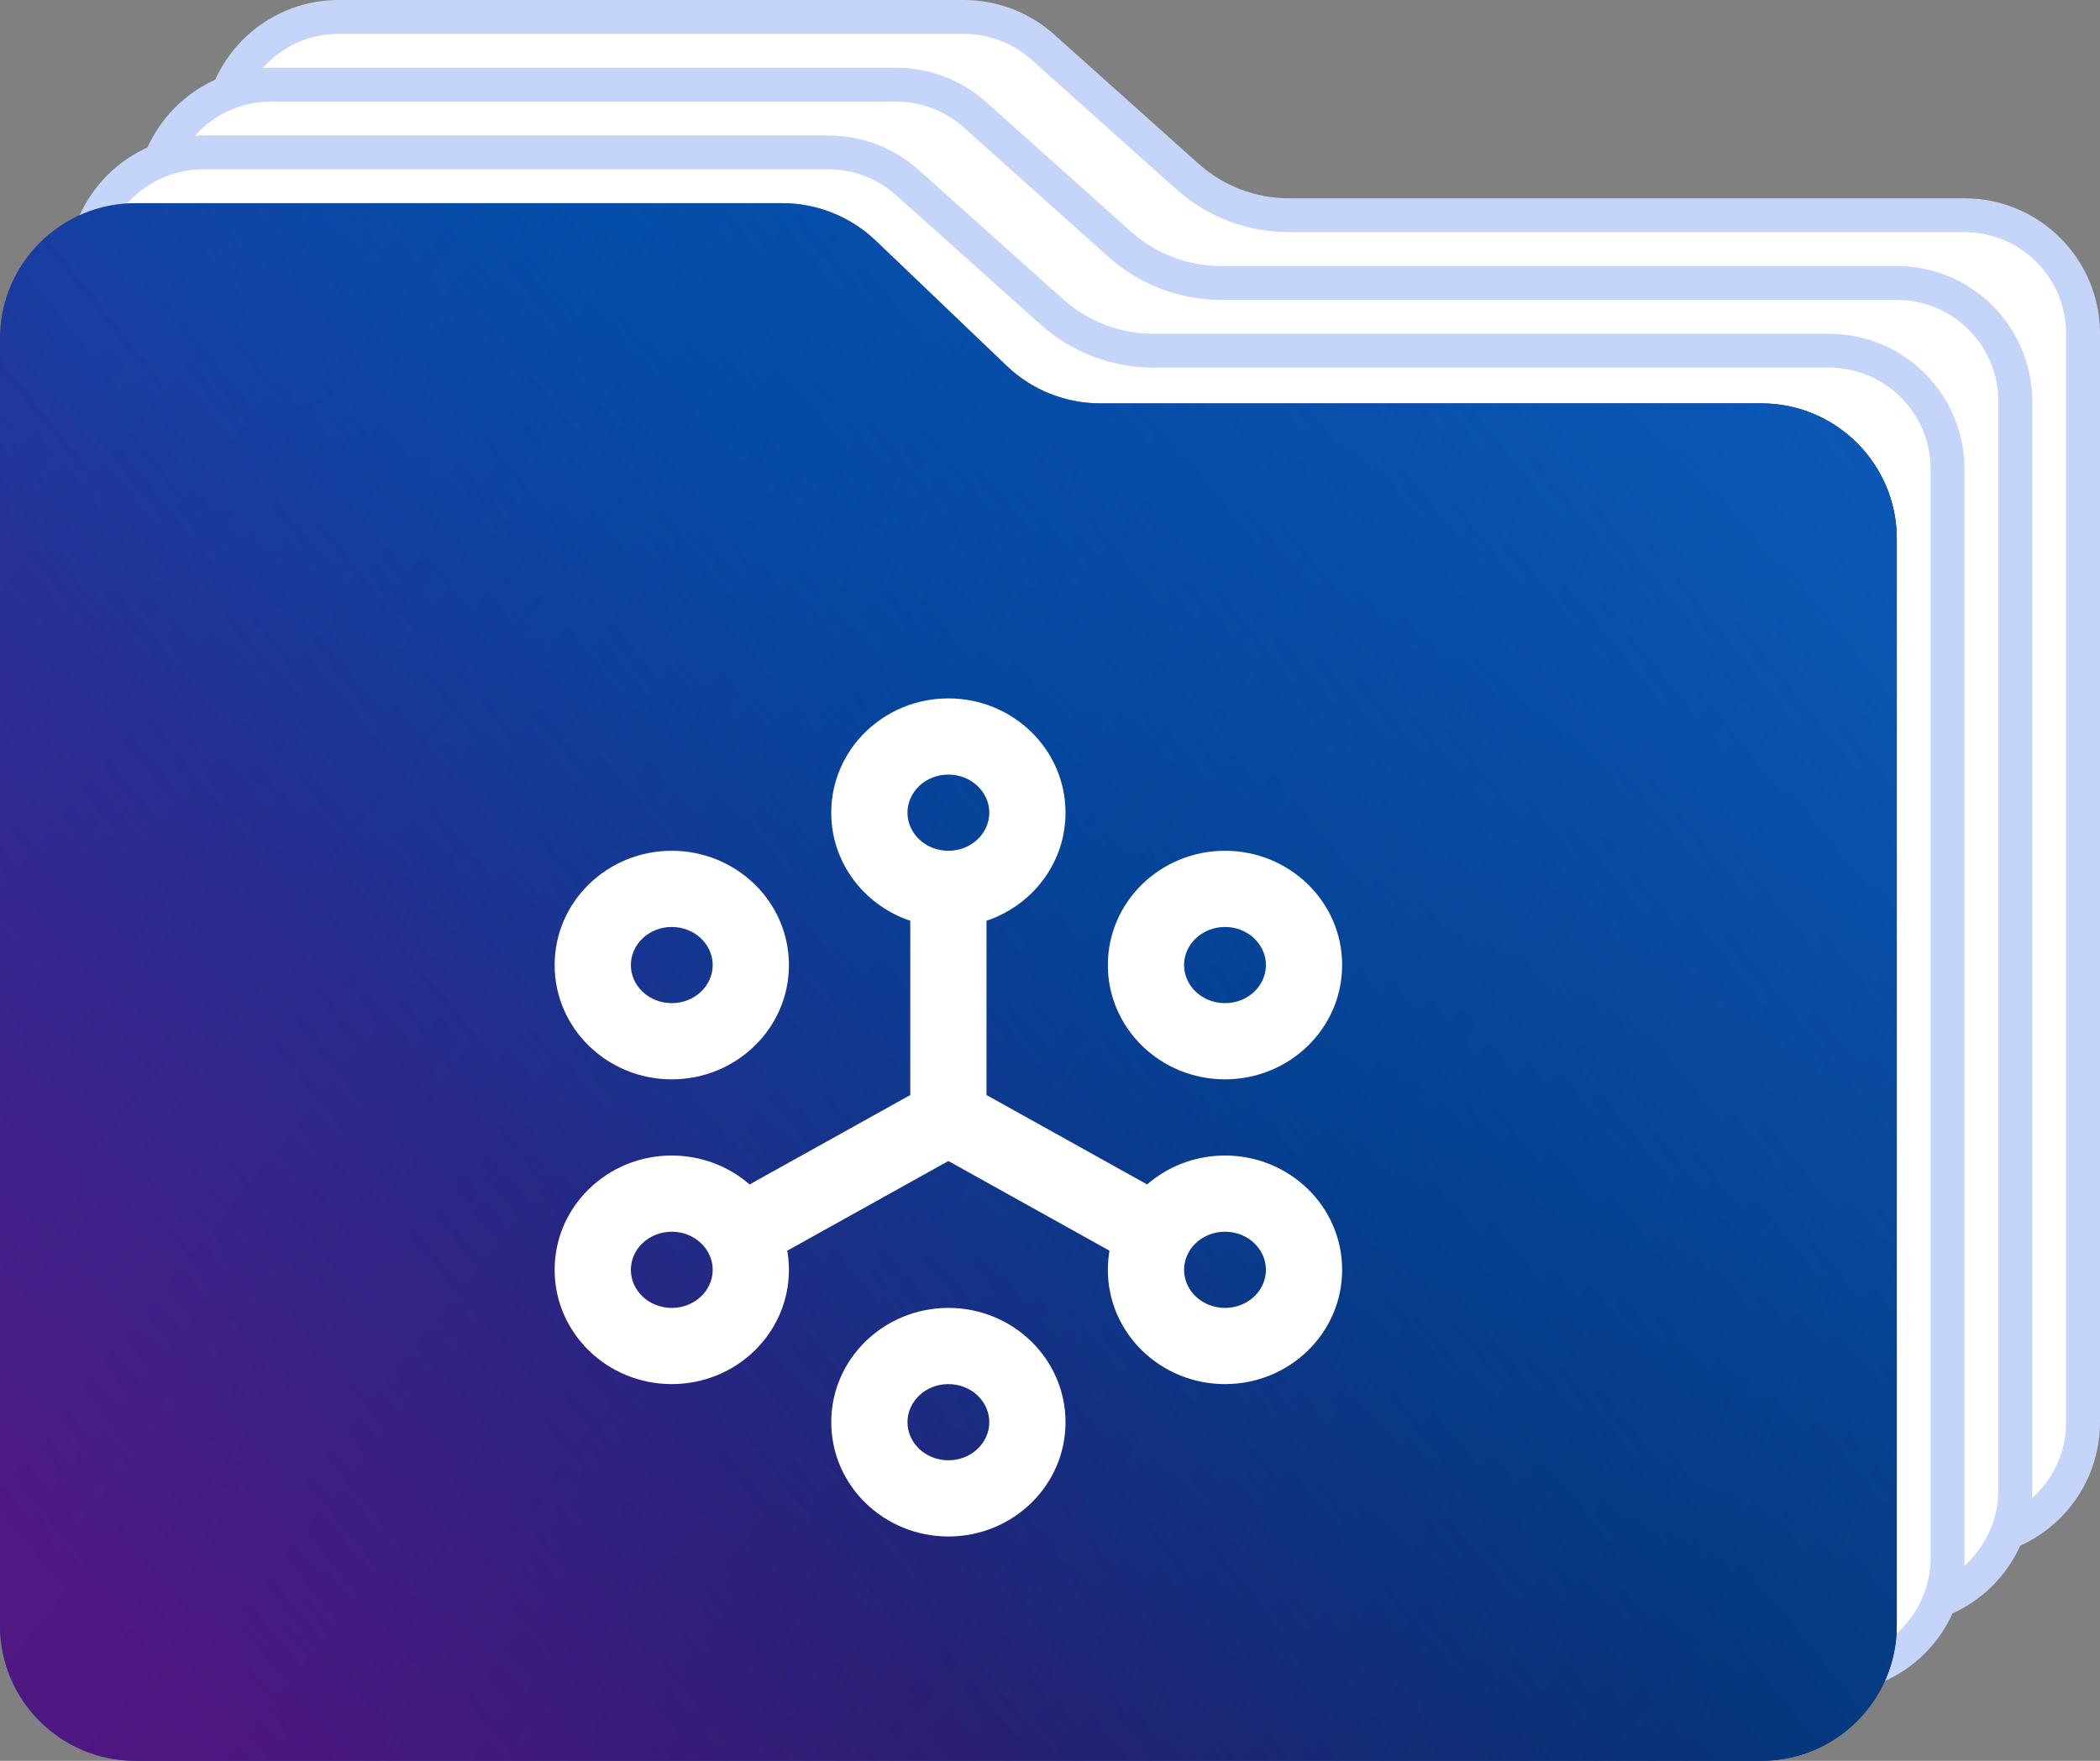 <?xml version="1.0" encoding="UTF-8"?>
<svg xmlns="http://www.w3.org/2000/svg" xmlns:xlink="http://www.w3.org/1999/xlink" width="62px" height="52px" viewBox="0 0 62 52" version="1.1">
  <rect x="0" y="0" width="62" height="52" fill="#808080" stroke="none"/>
  <title>org-financiadora</title>
  <defs>
    <linearGradient x1="100%" y1="83.737%" x2="0%" y2="16.263%" id="linearGradient-1">
      <stop stop-color="#001540" stop-opacity="0.8" offset="0%"></stop>
      <stop stop-color="#001F5E" stop-opacity="0" offset="100%"></stop>
    </linearGradient>
    <linearGradient x1="0%" y1="83.737%" x2="57.863%" y2="43.919%" id="linearGradient-2">
      <stop stop-color="#83007B" stop-opacity="0.6" offset="0%"></stop>
      <stop stop-color="#83007B" stop-opacity="0" offset="100%"></stop>
    </linearGradient>
    <linearGradient x1="99.595%" y1="16.536%" x2="27.987%" y2="64.253%" id="linearGradient-3">
      <stop stop-color="#0D5DBF" stop-opacity="0.9" offset="0%"></stop>
      <stop stop-color="#0D5DBF" stop-opacity="0" offset="100%"></stop>
    </linearGradient>
    <path d="M23.093,0 L4,0 C1.791,4.05812251e-16 -4.05812251e-16,1.791 0,4 L-4.4408921e-16,42 C-1.73547709e-16,44.209 1.791,46 4,46 L52,46 C54.209,46 56,44.209 56,42 L56,9.913 C56,7.704 54.209,5.913 52,5.913 L32.485,5.913 C31.455,5.913 30.464,5.516 29.72,4.804 L25.857,1.109 C25.113,0.397 24.123,1.56044346e-15 23.093,2.66453526e-15 Z" id="path-4"></path>
  </defs>
  <g id="Page-1" stroke="none" stroke-width="1" fill="none" fill-rule="evenodd">
    <g id="org-financiadora">
      <g id="Group-2" transform="translate(2, 0)" fill="#FFFFFF" fill-rule="nonzero" stroke="#C5D5F9">
        <path d="M26.456,0.5 C27.317,0.5 28.149,0.818 28.791,1.393 L33.052,5.208 C33.877,5.948 34.946,6.356 36.054,6.356 L56,6.356 C56.966,6.356 57.841,6.748 58.475,7.381 C59.108,8.015 59.5,8.89 59.5,9.856 L59.5,42 C59.5,42.966 59.108,43.841 58.475,44.475 C57.841,45.108 56.966,45.5 56,45.5 L8,45.5 C7.034,45.5 6.159,45.108 5.525,44.475 C4.892,43.841 4.5,42.966 4.5,42 L4.5,4 C4.5,3.034 4.892,2.159 5.525,1.525 C6.159,0.892 7.034,0.5 8,0.5 Z" id="border"></path>
        <path d="M24.456,2.5 C25.317,2.5 26.149,2.818 26.791,3.393 L31.052,7.208 C31.877,7.948 32.946,8.356 34.054,8.356 L54,8.356 C54.966,8.356 55.841,8.748 56.475,9.381 C57.108,10.015 57.5,10.89 57.5,11.856 L57.5,44 C57.5,44.966 57.108,45.841 56.475,46.475 C55.841,47.108 54.966,47.5 54,47.5 L6,47.5 C5.034,47.5 4.159,47.108 3.525,46.475 C2.892,45.841 2.5,44.966 2.5,44 L2.5,6 C2.5,5.034 2.892,4.159 3.525,3.525 C4.159,2.892 5.034,2.5 6,2.5 Z" id="border"></path>
        <path d="M22.456,4.5 C23.317,4.5 24.149,4.818 24.791,5.393 L29.052,9.208 C29.877,9.948 30.946,10.356 32.054,10.356 L52,10.356 C52.966,10.356 53.841,10.748 54.475,11.381 C55.108,12.015 55.5,12.89 55.5,13.856 L55.5,46 C55.5,46.966 55.108,47.841 54.475,48.475 C53.841,49.108 52.966,49.5 52,49.5 L4,49.5 C3.034,49.5 2.159,49.108 1.525,48.475 C0.892,47.841 0.5,46.966 0.5,46 L0.5,8 C0.5,7.034 0.892,6.159 1.525,5.525 C2.159,4.892 3.034,4.5 4,4.5 Z" id="border"></path>
      </g>
      <g id="logo" transform="translate(0, 6)">
        <g id="Path-Copy-2">
          <use fill="#0047A5" xlink:href="#path-4"></use>
          <use fill="url(#linearGradient-1)" xlink:href="#path-4"></use>
          <use fill="url(#linearGradient-2)" xlink:href="#path-4"></use>
          <use fill="url(#linearGradient-3)" xlink:href="#path-4"></use>
        </g>
        <g id="icons/power-off" transform="translate(16.375, 14.625)" fill="#FFFFFF">
          <path d="M11.625,18 C13.526,18 15.083,19.502 15.083,21.375 C15.083,23.248 13.526,24.75 11.625,24.75 C9.724,24.75 8.167,23.248 8.167,21.375 C8.167,19.502 9.724,18 11.625,18 Z M11.625,20.25 C10.949,20.25 10.417,20.763 10.417,21.375 C10.417,21.987 10.949,22.5 11.625,22.5 C12.301,22.5 12.833,21.987 12.833,21.375 C12.833,20.763 12.301,20.25 11.625,20.25 Z M11.625,1.77635684e-15 C13.526,1.77635684e-15 15.083,1.502 15.083,3.375 C15.083,4.82 14.157,6.044 12.86,6.528 L12.75,6.566 L12.75,11.713 L17.493,14.354 L17.516,14.334 C18.087,13.846 18.824,13.54 19.63,13.504 L19.792,13.5 C21.693,13.5 23.25,15.002 23.25,16.875 C23.25,18.748 21.693,20.25 19.792,20.25 C17.891,20.25 16.333,18.748 16.333,16.875 C16.333,16.714 16.345,16.557 16.367,16.402 L16.381,16.31 L11.625,13.662 L6.868,16.31 L6.883,16.402 C6.898,16.505 6.908,16.61 6.913,16.715 L6.917,16.875 C6.917,18.748 5.359,20.25 3.458,20.25 C1.557,20.25 0,18.748 0,16.875 C0,15.002 1.557,13.5 3.458,13.5 C4.327,13.5 5.125,13.814 5.734,14.334 L5.756,14.354 L10.5,11.713 L10.5,6.566 L10.39,6.528 C9.141,6.062 8.236,4.91 8.17,3.535 L8.167,3.375 C8.167,1.502 9.724,1.77635684e-15 11.625,1.77635684e-15 Z M3.458,15.75 C2.782,15.75 2.25,16.263 2.25,16.875 C2.25,17.487 2.782,18 3.458,18 C4.135,18 4.667,17.487 4.667,16.875 C4.667,16.263 4.135,15.75 3.458,15.75 Z M19.792,15.75 C19.115,15.75 18.583,16.263 18.583,16.875 C18.583,17.487 19.115,18 19.792,18 C20.468,18 21,17.487 21,16.875 C21,16.263 20.468,15.75 19.792,15.75 Z M3.458,4.5 C5.359,4.5 6.917,6.002 6.917,7.875 C6.917,9.748 5.359,11.25 3.458,11.25 C1.557,11.25 0,9.748 0,7.875 C0,6.002 1.557,4.5 3.458,4.5 Z M19.792,4.5 C21.693,4.5 23.25,6.002 23.25,7.875 C23.25,9.748 21.693,11.25 19.792,11.25 C17.891,11.25 16.333,9.748 16.333,7.875 C16.333,6.002 17.891,4.5 19.792,4.5 Z M3.458,6.75 C2.782,6.75 2.25,7.263 2.25,7.875 C2.25,8.487 2.782,9 3.458,9 C4.135,9 4.667,8.487 4.667,7.875 C4.667,7.263 4.135,6.75 3.458,6.75 Z M19.792,6.75 C19.115,6.75 18.583,7.263 18.583,7.875 C18.583,8.487 19.115,9 19.792,9 C20.468,9 21,8.487 21,7.875 C21,7.263 20.468,6.75 19.792,6.75 Z M11.625,2.25 C10.949,2.25 10.417,2.763 10.417,3.375 C10.417,3.987 10.949,4.5 11.625,4.5 C12.301,4.5 12.833,3.987 12.833,3.375 C12.833,2.763 12.301,2.25 11.625,2.25 Z" id="Shape"></path>
        </g>
      </g>
    </g>
  </g>
</svg>
